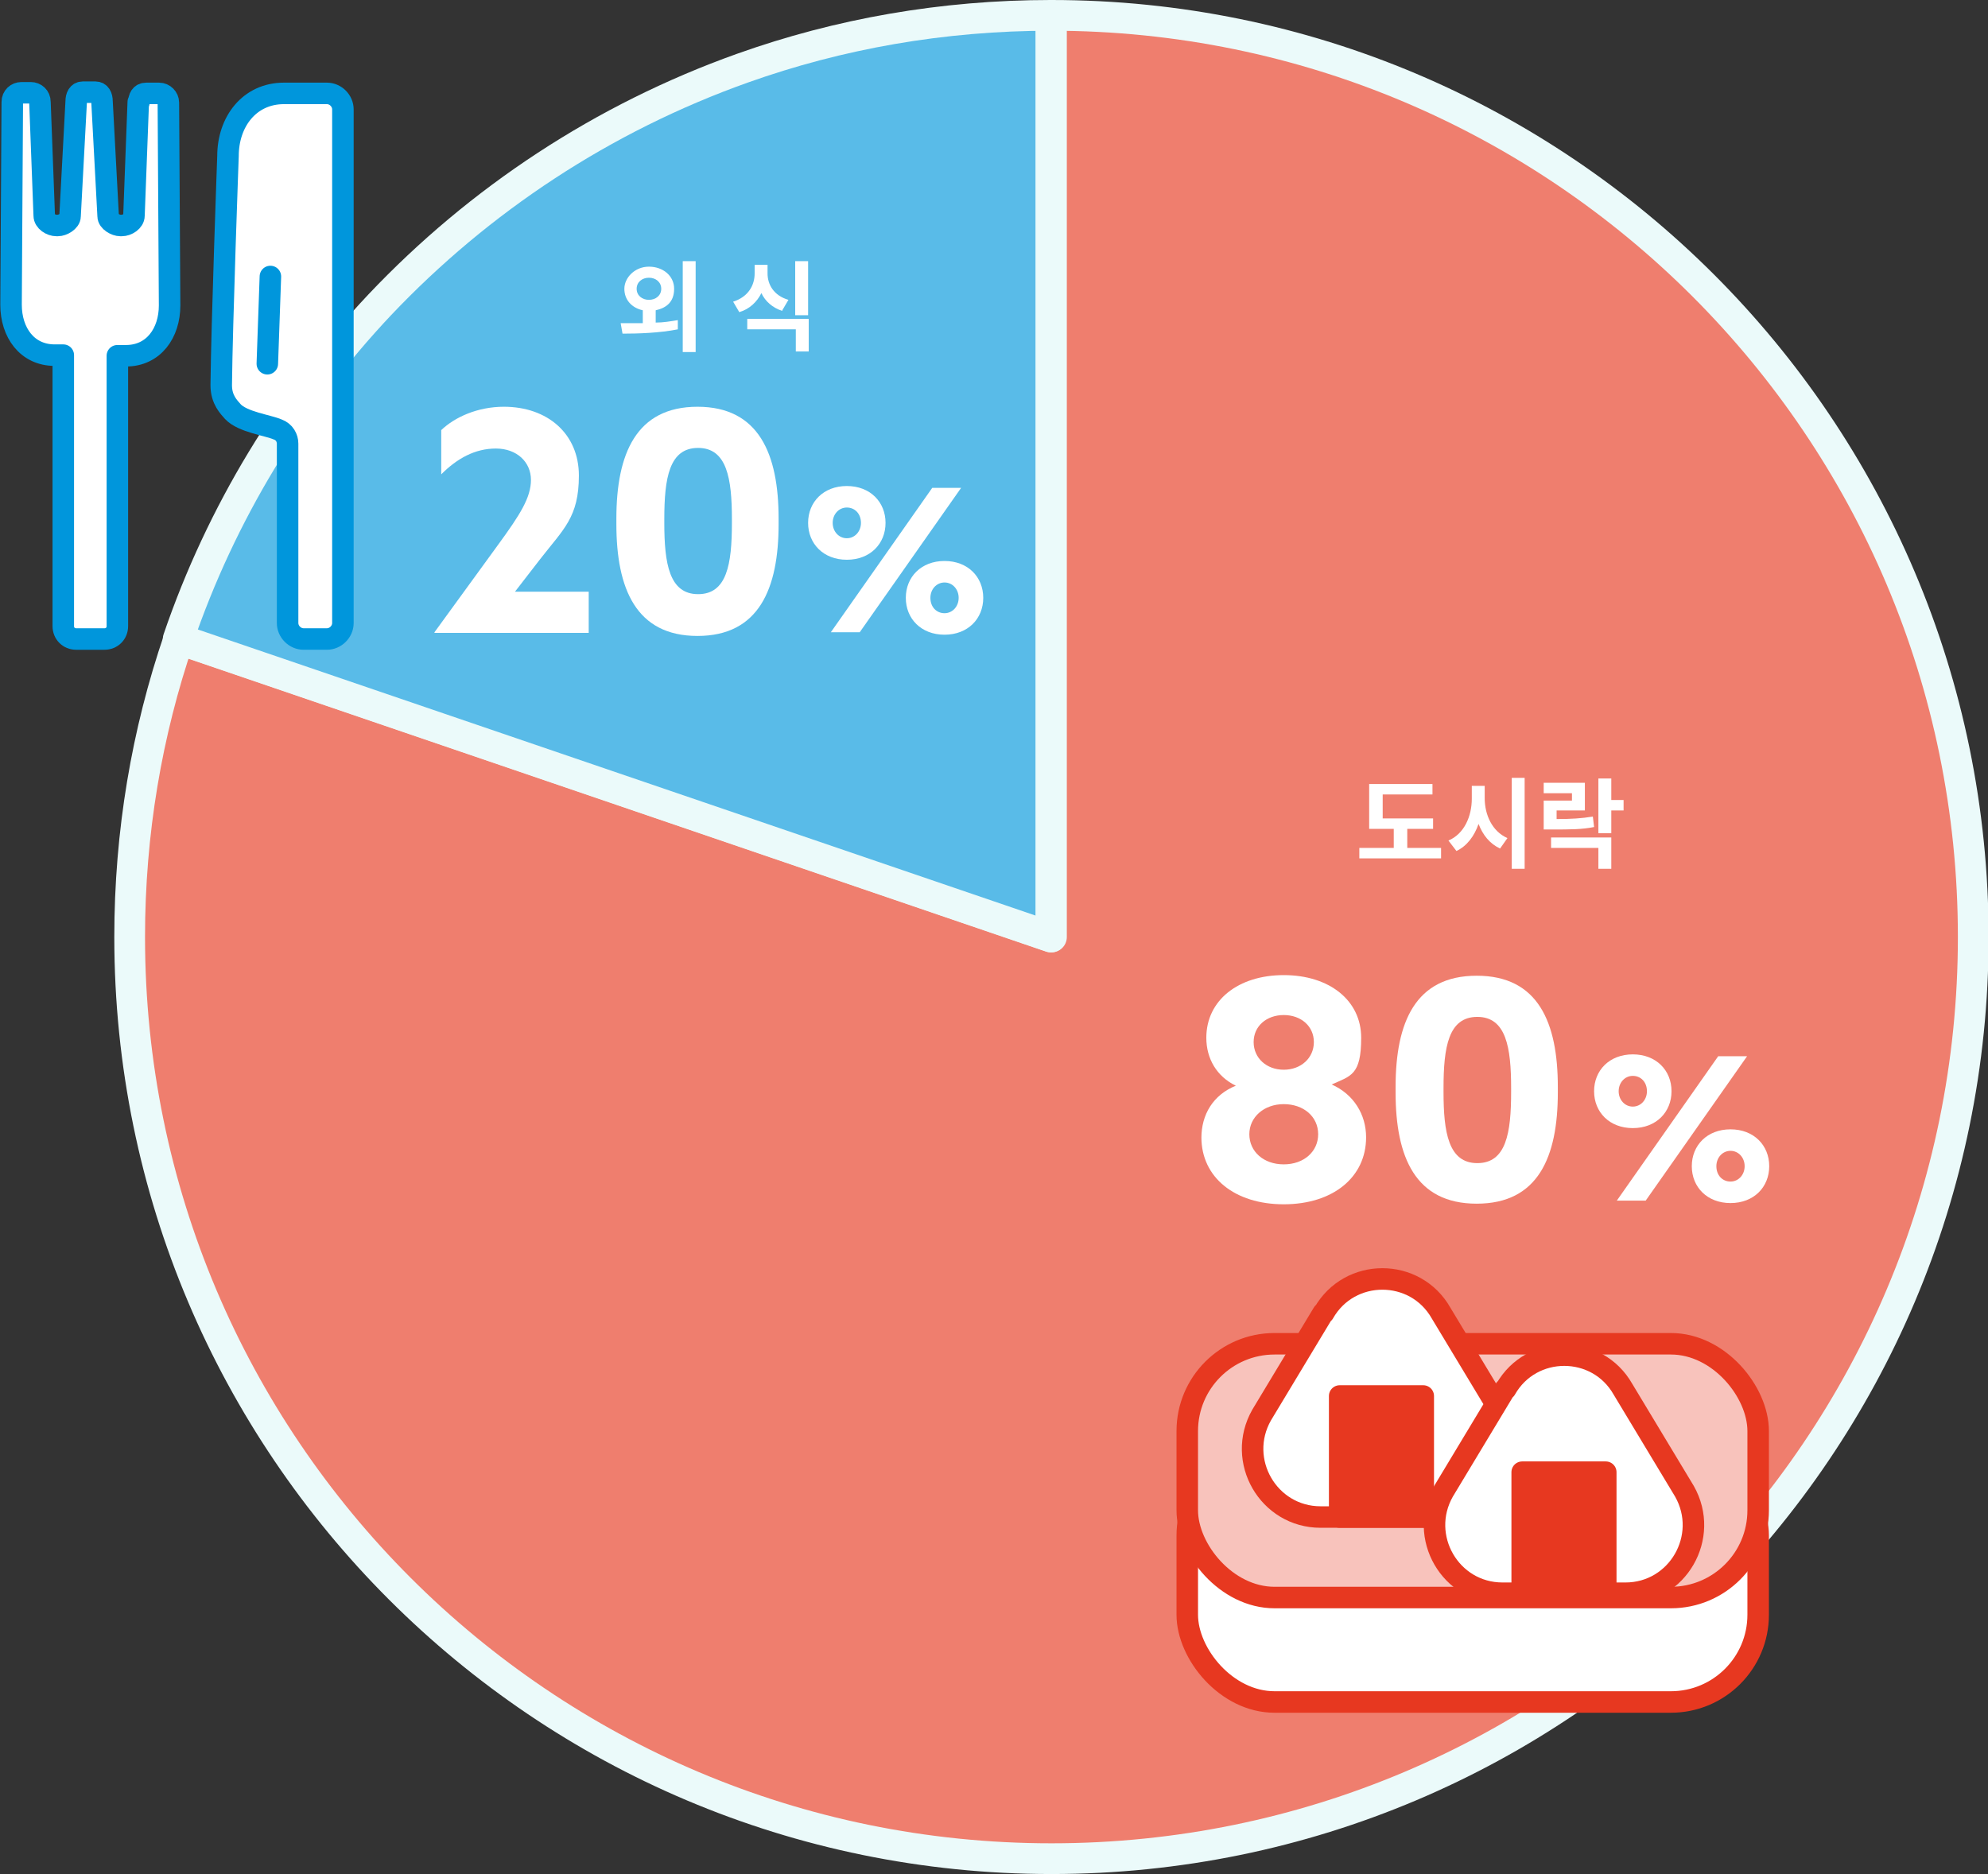 <?xml version="1.0" encoding="UTF-8"?>
<svg id="_レイヤー_2" xmlns="http://www.w3.org/2000/svg" version="1.1" viewBox="0 0 323.5 305">
  <rect x="0" y="0" width="323.5" height="305" fill="#333333" stroke="none"/>
  <!-- Generator: Adobe Illustrator 29.6.1, SVG Export Plug-In . SVG Version: 2.1.1 Build 9)  -->
  <defs>
    <style>
      .st0 {
        fill: #ef7e6e;
      }

      .st0, .st1, .st2, .st3, .st4, .st5, .st6 {
        stroke-linecap: round;
        stroke-linejoin: round;
      }

      .st0, .st4 {
        stroke: #ebfafa;
        stroke-width: 5px;
      }

      .st1, .st2, .st3, .st5, .st6 {
        stroke-width: 3.5px;
      }

      .st1, .st2, .st7 {
        fill: #fff;
      }

      .st1, .st3, .st6 {
        stroke: #e73820;
      }

      .st2, .st5 {
        stroke: #0096dc;
      }

      .st3 {
        fill: #f8c3bc;
      }

      .st4 {
        fill: #59bbe8;
      }

      .st5 {
        fill: none;
      }

      .st6 {
        fill: #e73820;
      }
    </style>
  </defs>
  <g id="_レイヤー_2-2">
    <g>
      <path class="st0" d="M171.1,2.5v150L29.1,104c-5.2,15.2-8,31.5-8,48.5,0,82.8,67.2,150,150,150s150-67.2,150-150S253.9,2.5,171.1,2.5Z"/>
      <path class="st4" d="M120.8,11.1c-22.7,8.1-42.8,21.4-59,38.5-14.5,15.4-25.8,33.9-32.8,54.4l142,48.5V2.5c-17.6,0-34.5,3-50.2,8.6h0Z"/>
    </g>
    <g>
      <rect class="st1" x="193.2" y="235.7" width="92.9" height="41.3" rx="14.2" ry="14.2"/>
      <rect class="st3" x="193.2" y="218.7" width="92.9" height="41.3" rx="14.2" ry="14.2"/>
      <g>
        <path class="st1" d="M215.3,213.7l-10,16.6c-4.2,7.4,1.1,16.6,9.6,16.6h20c8.5,0,13.8-9.2,9.6-16.6l-10-16.6c-4.2-7.4-14.9-7.4-19.1,0h-.1Z"/>
        <rect class="st6" x="218" y="227.2" width="13.6" height="19.7"/>
      </g>
      <g>
        <path class="st1" d="M244.9,226.1l-10,16.6c-4.2,7.4,1.1,16.6,9.6,16.6h20c8.5,0,13.8-9.2,9.6-16.6l-10-16.6c-4.2-7.4-14.9-7.4-19.1,0h-.1Z"/>
        <rect class="st6" x="247.7" y="239.6" width="13.6" height="19.7"/>
      </g>
    </g>
    <g>
      <path class="st7" d="M195.5,185.2c0-3.8,1.9-7,5.6-8.5h0c-3.1-1.5-4.8-4.4-4.8-7.8,0-6.1,5.2-10.2,12.6-10.2s12.6,4.1,12.6,10.2-1.7,6.2-4.8,7.6h0c3.6,1.6,5.6,4.9,5.6,8.6,0,6.5-5.4,10.9-13.4,10.9s-13.4-4.4-13.4-10.9h0ZM214.5,184.6c0-2.9-2.4-4.9-5.6-4.9s-5.6,2.1-5.6,4.9,2.3,4.9,5.6,4.9,5.6-2.1,5.6-4.9ZM213.8,169.6c0-2.6-2.1-4.4-4.9-4.4s-4.9,1.8-4.9,4.4,2.1,4.5,4.9,4.5,4.9-1.9,4.9-4.5Z"/>
      <path class="st7" d="M227.1,177.8v-.9c0-10.5,3.2-18.1,13.2-18.1s13.2,7.6,13.2,18.1v.9c0,10.5-3.2,18.1-13.2,18.1s-13.2-7.6-13.2-18.1ZM245.9,177.7v-.6c0-6.6-.8-11.6-5.5-11.6s-5.5,4.9-5.5,11.6v.6c0,6.6.8,11.6,5.5,11.6s5.5-4.9,5.5-11.6Z"/>
      <path class="st7" d="M259.4,177.6c0-3.4,2.5-6,6.3-6s6.3,2.6,6.3,6-2.5,6-6.3,6-6.3-2.6-6.3-6ZM279.6,171.9h4.7l-16.5,23.5h-4.7l16.5-23.5ZM268,177.6c0-1.5-1-2.5-2.3-2.5s-2.3,1.1-2.3,2.5,1,2.5,2.3,2.5,2.3-1.1,2.3-2.5ZM287.9,189.8c0,3.4-2.5,6-6.3,6s-6.3-2.6-6.3-6,2.5-6,6.3-6,6.3,2.6,6.3,6ZM279.3,189.8c0,1.5,1,2.5,2.3,2.5s2.3-1.1,2.3-2.5-1-2.5-2.3-2.5-2.3,1.1-2.3,2.5Z"/>
    </g>
    <g>
      <path class="st7" d="M70.7,102.9h0l10.4-14.3c3.5-4.8,5.3-7.6,5.3-10.5s-2.3-5.1-5.7-5.1-6.3,1.6-8.9,4.2v-7.2c2.2-2.1,5.9-3.8,10.2-3.8,7.1,0,12.2,4.4,12.2,11.2s-2.5,8.7-6.3,13.6l-4.1,5.3h12v6.7h-25.2.1Z"/>
      <path class="st7" d="M100.3,85.3v-.9c0-10.5,3.2-18.2,13.2-18.2s13.2,7.7,13.2,18.2v.9c0,10.5-3.2,18.2-13.2,18.2s-13.2-7.7-13.2-18.2ZM119.1,85.1v-.6c0-6.6-.8-11.6-5.5-11.6s-5.5,4.9-5.5,11.6v.6c0,6.6.8,11.6,5.5,11.6s5.5-4.9,5.5-11.6Z"/>
      <path class="st7" d="M131.5,85.1c0-3.4,2.5-6,6.3-6s6.3,2.6,6.3,6-2.5,6-6.3,6-6.3-2.6-6.3-6ZM151.7,79.4h4.7l-16.5,23.5h-4.7l16.5-23.5ZM140.1,85.1c0-1.5-1-2.5-2.3-2.5s-2.3,1.1-2.3,2.5,1,2.5,2.3,2.5,2.3-1.1,2.3-2.5ZM160,97.3c0,3.4-2.5,6-6.3,6s-6.3-2.6-6.3-6,2.5-6,6.3-6,6.3,2.6,6.3,6ZM151.4,97.3c0,1.5,1,2.5,2.3,2.5s2.3-1.1,2.3-2.5-1-2.5-2.3-2.5-2.3,1.1-2.3,2.5Z"/>
    </g>
    <g>
      <path class="st2" d="M53.2,15.2h-7c-5.6,0-9.1,4.6-9.1,10.2,0,0-1,27.4-1.1,37.3,0,2.4,1.3,3.6,1.9,4.3,1.6,1.7,5.7,2.2,7.3,2.9,1.1.4,1.6,1.4,1.6,2.3v29.2c0,1.4,1.2,2.6,2.6,2.6h3.8c1.4,0,2.6-1.2,2.6-2.6V17.8c0-1.4-1.2-2.6-2.6-2.6h0Z"/>
      <path class="st2" d="M22.5,16.6l-.7,18.5c0,.9-1.1,1.6-2,1.6h-.2c-.8,0-2-.7-2-1.5l-1-18.7c0-.8-.3-1.5-1.1-1.5h-2c-.8,0-1.1.7-1.1,1.5l-1,18.7c0,.8-1.2,1.5-2,1.5h-.2c-.9,0-2-.7-2-1.6l-.7-18.5c0-.9-.7-1.5-1.5-1.5h-1.5c-.8,0-1.5.6-1.5,1.5l-.2,33c0,4.5,2.6,8.2,7.1,8.2h1.4v44.1c0,1.2.9,2.1,2.1,2.1h4.6c1.2,0,2.1-.9,2.1-2.1v-44h1.4c4.5,0,7.1-3.7,7.1-8.2l-.2-33c0-.8-.7-1.5-1.5-1.5h-2.1c-.9,0-1.2.7-1.2,1.5h0Z"/>
      <line class="st5" x1="44" y1="45" x2="43.5" y2="59.2"/>
    </g>
  </g>
  <g>
    <path class="st7" d="M234.5,138v1.7h-13.3v-1.7h5.6v-3.1h-4v-7.3h10.3v1.7h-8.1v3.9h8.2v1.7h-4.2v3.1h5.6Z"/>
    <path class="st7" d="M241.6,129.9c0,2.7,1.2,5.4,3.7,6.5l-1.2,1.7c-1.7-.8-2.8-2.2-3.5-4-.7,2-1.9,3.6-3.6,4.4l-1.3-1.7c2.6-1.1,3.8-4,3.8-6.8v-2.1h2.1v2.1ZM248.1,126.6v14.8h-2.1v-14.8h2.1Z"/>
    <path class="st7" d="M255.8,130.4v-1.3h-4.6v-1.7h6.7v4.5h-4.6v1.4c2.4,0,4-.1,5.9-.4l.2,1.7c-2,.4-3.9.4-6.9.4h-1.3v-4.7h4.6ZM252.4,136.3h9.8v5.1h-2.1v-3.4h-7.7v-1.7ZM264.2,131.9h-2v3.7h-2.1v-8.9h2.1v3.5h2v1.7Z"/>
  </g>
  <g>
    <path class="st7" d="M106.7,52.5c1.2,0,2.4-.2,3.6-.4v1.5c-3,.6-6.5.7-9,.7l-.3-1.7c1.1,0,2.3,0,3.6,0v-2.1c-1.8-.4-3-1.7-3-3.5s1.7-3.6,4-3.6,4.1,1.5,4.1,3.6-1.2,3.1-3,3.5v2ZM105.6,48.8c1.1,0,2-.7,2-1.8s-.9-1.8-2-1.8-2,.7-2,1.8.9,1.8,2,1.8ZM113.2,42.5v14.8h-2.1v-14.8h2.1Z"/>
    <path class="st7" d="M127.3,50.6c-1.6-.5-2.8-1.6-3.4-2.9-.7,1.4-1.9,2.6-3.6,3.1l-1-1.7c2.5-.8,3.5-2.7,3.5-4.6v-1.4h2.1v1.4c0,1.8,1,3.6,3.4,4.3l-1,1.7ZM121.5,51.9h10.1v5.3h-2.1v-3.6h-7.9v-1.7ZM131.5,42.5v8.8h-2.1v-8.8h2.1Z"/>
  </g>
</svg>